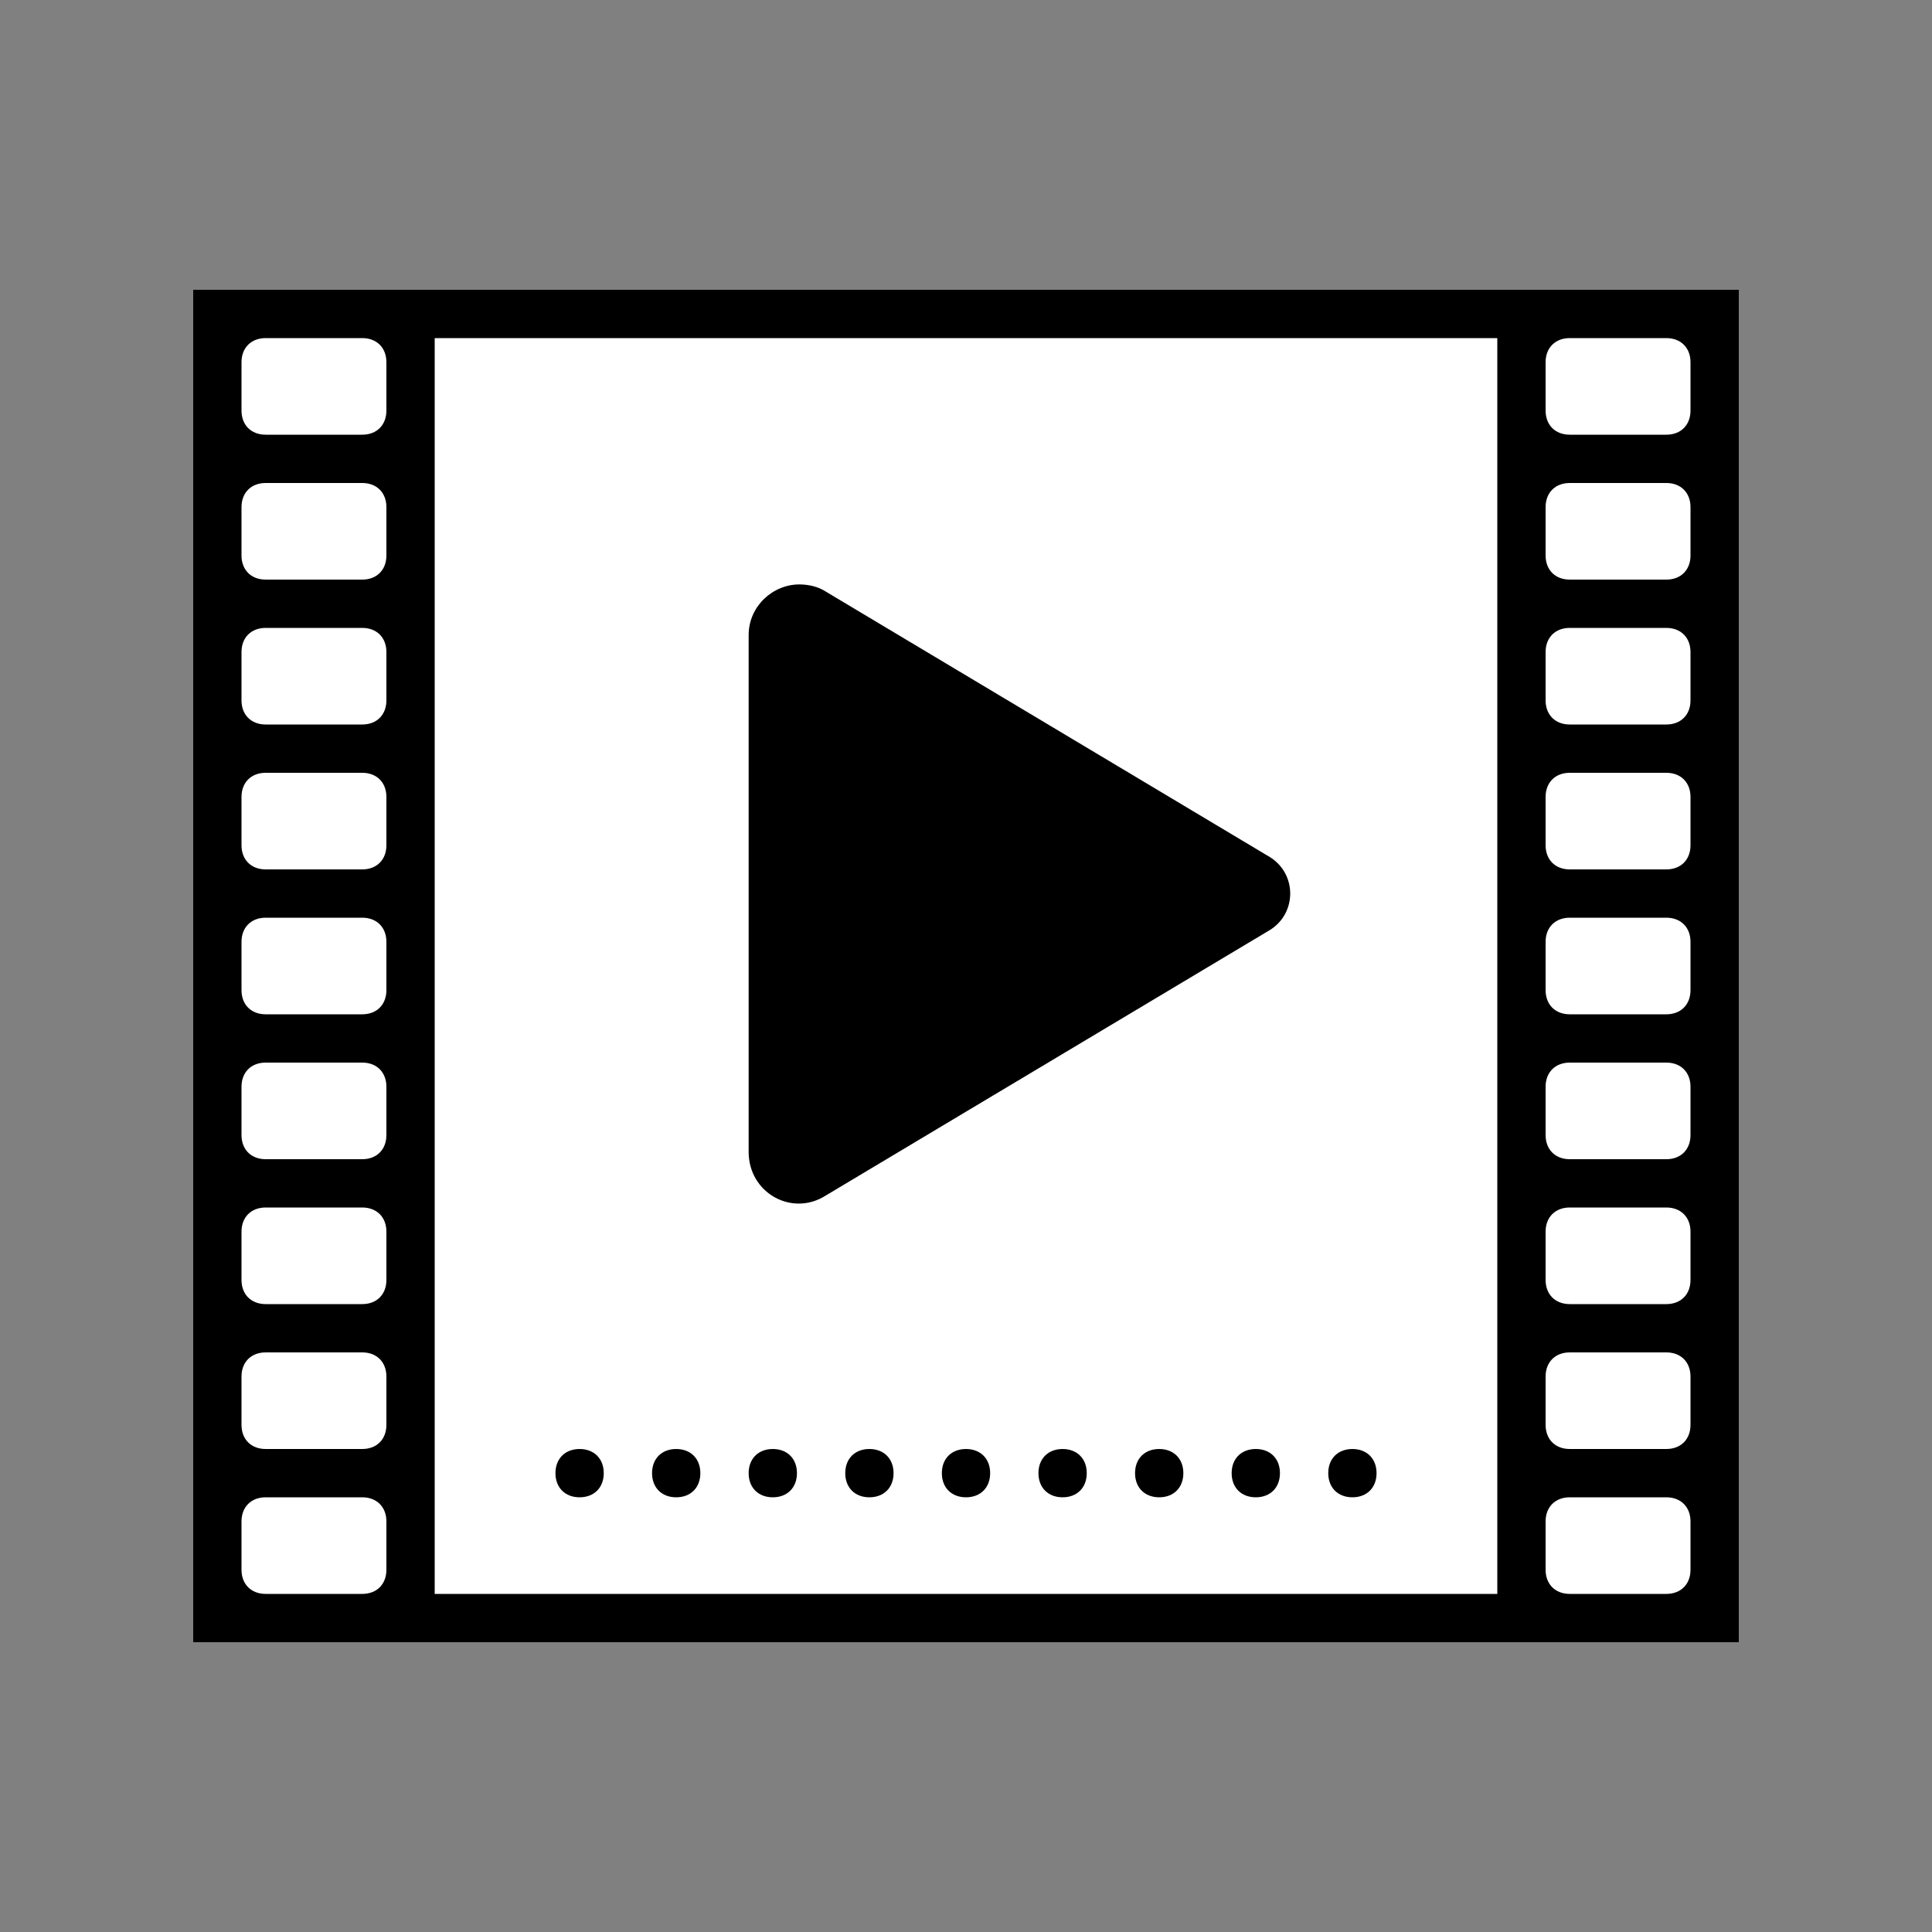 <?xml version="1.0" encoding="utf-8"?>
<!-- Generator: Adobe Illustrator 25.2.3, SVG Export Plug-In . SVG Version: 6.00 Build 0)  -->
<svg version="1.1"
	 id="svg4" inkscape:version="0.92.4 (5da689c313, 2019-01-14)" xmlns:cc="http://creativecommons.org/ns#" xmlns:dc="http://purl.org/dc/elements/1.1/" xmlns:inkscape="http://www.inkscape.org/namespaces/inkscape" xmlns:rdf="http://www.w3.org/1999/02/22-rdf-syntax-ns#" xmlns:sodipodi="http://sodipodi.sourceforge.net/DTD/sodipodi-0.dtd" xmlns:svg="http://www.w3.org/2000/svg"
	 xmlns="http://www.w3.org/2000/svg" xmlns:xlink="http://www.w3.org/1999/xlink" x="0px" y="0px" width="80px" height="80px"
	 viewBox="0 0 80 80" style="enable-background:new 0 0 80 80;" xml:space="preserve">
<rect x="0" y="0" width="80" height="80" fill="#808080" stroke="none"/>
<style type="text/css">
	.st0{fill:#FFFFFF;}
</style>
<g id="Layer_2">
	<rect x="8.9" y="13.1" class="st0" width="61.9" height="53.7"/>
</g>
<path id="path2" d="M8,12v56h64V12H8z M11,14h4c0.6,0,1,0.4,1,1v2c0,0.6-0.4,1-1,1h-4c-0.6,0-1-0.4-1-1v-2C10,14.4,10.4,14,11,14z
	 M18,14h44v52H18V14z M65,14h4c0.6,0,1,0.4,1,1v2c0,0.6-0.4,1-1,1h-4c-0.6,0-1-0.4-1-1v-2C64,14.4,64.4,14,65,14z M11,20h4
	c0.6,0,1,0.4,1,1v2c0,0.6-0.4,1-1,1h-4c-0.6,0-1-0.4-1-1v-2C10,20.4,10.4,20,11,20z M65,20h4c0.6,0,1,0.4,1,1v2c0,0.6-0.4,1-1,1h-4
	c-0.6,0-1-0.4-1-1v-2C64,20.4,64.4,20,65,20z M11,26h4c0.6,0,1,0.4,1,1v2c0,0.6-0.4,1-1,1h-4c-0.6,0-1-0.4-1-1v-2
	C10,26.4,10.4,26,11,26z M65,26h4c0.6,0,1,0.4,1,1v2c0,0.6-0.4,1-1,1h-4c-0.6,0-1-0.4-1-1v-2C64,26.4,64.4,26,65,26z M11,32h4
	c0.6,0,1,0.4,1,1v2c0,0.6-0.4,1-1,1h-4c-0.6,0-1-0.4-1-1v-2C10,32.4,10.4,32,11,32z M65,32h4c0.6,0,1,0.4,1,1v2c0,0.6-0.4,1-1,1h-4
	c-0.6,0-1-0.4-1-1v-2C64,32.4,64.4,32,65,32z M11,38h4c0.6,0,1,0.4,1,1v2c0,0.6-0.4,1-1,1h-4c-0.6,0-1-0.4-1-1v-2
	C10,38.4,10.4,38,11,38z M65,38h4c0.6,0,1,0.4,1,1v2c0,0.6-0.4,1-1,1h-4c-0.6,0-1-0.4-1-1v-2C64,38.4,64.4,38,65,38z M11,44h4
	c0.6,0,1,0.4,1,1v2c0,0.6-0.4,1-1,1h-4c-0.6,0-1-0.4-1-1v-2C10,44.4,10.4,44,11,44z M65,44h4c0.6,0,1,0.4,1,1v2c0,0.6-0.4,1-1,1h-4
	c-0.6,0-1-0.4-1-1v-2C64,44.4,64.4,44,65,44z M11,50h4c0.6,0,1,0.4,1,1v2c0,0.6-0.4,1-1,1h-4c-0.6,0-1-0.4-1-1v-2
	C10,50.4,10.4,50,11,50z M65,50h4c0.6,0,1,0.4,1,1v2c0,0.6-0.4,1-1,1h-4c-0.6,0-1-0.4-1-1v-2C64,50.4,64.4,50,65,50z M11,56h4
	c0.6,0,1,0.4,1,1v2c0,0.6-0.4,1-1,1h-4c-0.6,0-1-0.4-1-1v-2C10,56.4,10.4,56,11,56z M65,56h4c0.6,0,1,0.4,1,1v2c0,0.6-0.4,1-1,1h-4
	c-0.6,0-1-0.4-1-1v-2C64,56.4,64.4,56,65,56z M24,60c-0.6,0-1,0.4-1,1s0.4,1,1,1s1-0.4,1-1S24.6,60,24,60z M28,60c-0.6,0-1,0.4-1,1
	s0.4,1,1,1s1-0.4,1-1S28.6,60,28,60z M32,60c-0.6,0-1,0.4-1,1s0.4,1,1,1s1-0.4,1-1S32.6,60,32,60z M36,60c-0.6,0-1,0.4-1,1
	s0.4,1,1,1s1-0.4,1-1S36.6,60,36,60z M40,60c-0.6,0-1,0.4-1,1s0.4,1,1,1s1-0.4,1-1S40.6,60,40,60z M44,60c-0.6,0-1,0.4-1,1
	s0.4,1,1,1s1-0.4,1-1S44.6,60,44,60z M48,60c-0.6,0-1,0.4-1,1s0.4,1,1,1s1-0.4,1-1S48.6,60,48,60z M52,60c-0.6,0-1,0.4-1,1
	s0.4,1,1,1s1-0.4,1-1S52.6,60,52,60z M56,60c-0.6,0-1,0.4-1,1s0.4,1,1,1s1-0.4,1-1S56.6,60,56,60z M11,62h4c0.6,0,1,0.4,1,1v2
	c0,0.6-0.4,1-1,1h-4c-0.6,0-1-0.4-1-1v-2C10,62.4,10.4,62,11,62z M65,62h4c0.6,0,1,0.4,1,1v2c0,0.6-0.4,1-1,1h-4c-0.6,0-1-0.4-1-1
	v-2C64,62.4,64.4,62,65,62z"/>
<path d="M33.1,24.2c-1.1,0-2.1,0.9-2.1,2.1v21.4c0,1.7,1.8,2.7,3.2,1.8l18.4-11c1.1-0.7,1.1-2.3,0-3l-18.4-11
	C33.9,24.3,33.5,24.2,33.1,24.2z"/>
</svg>
